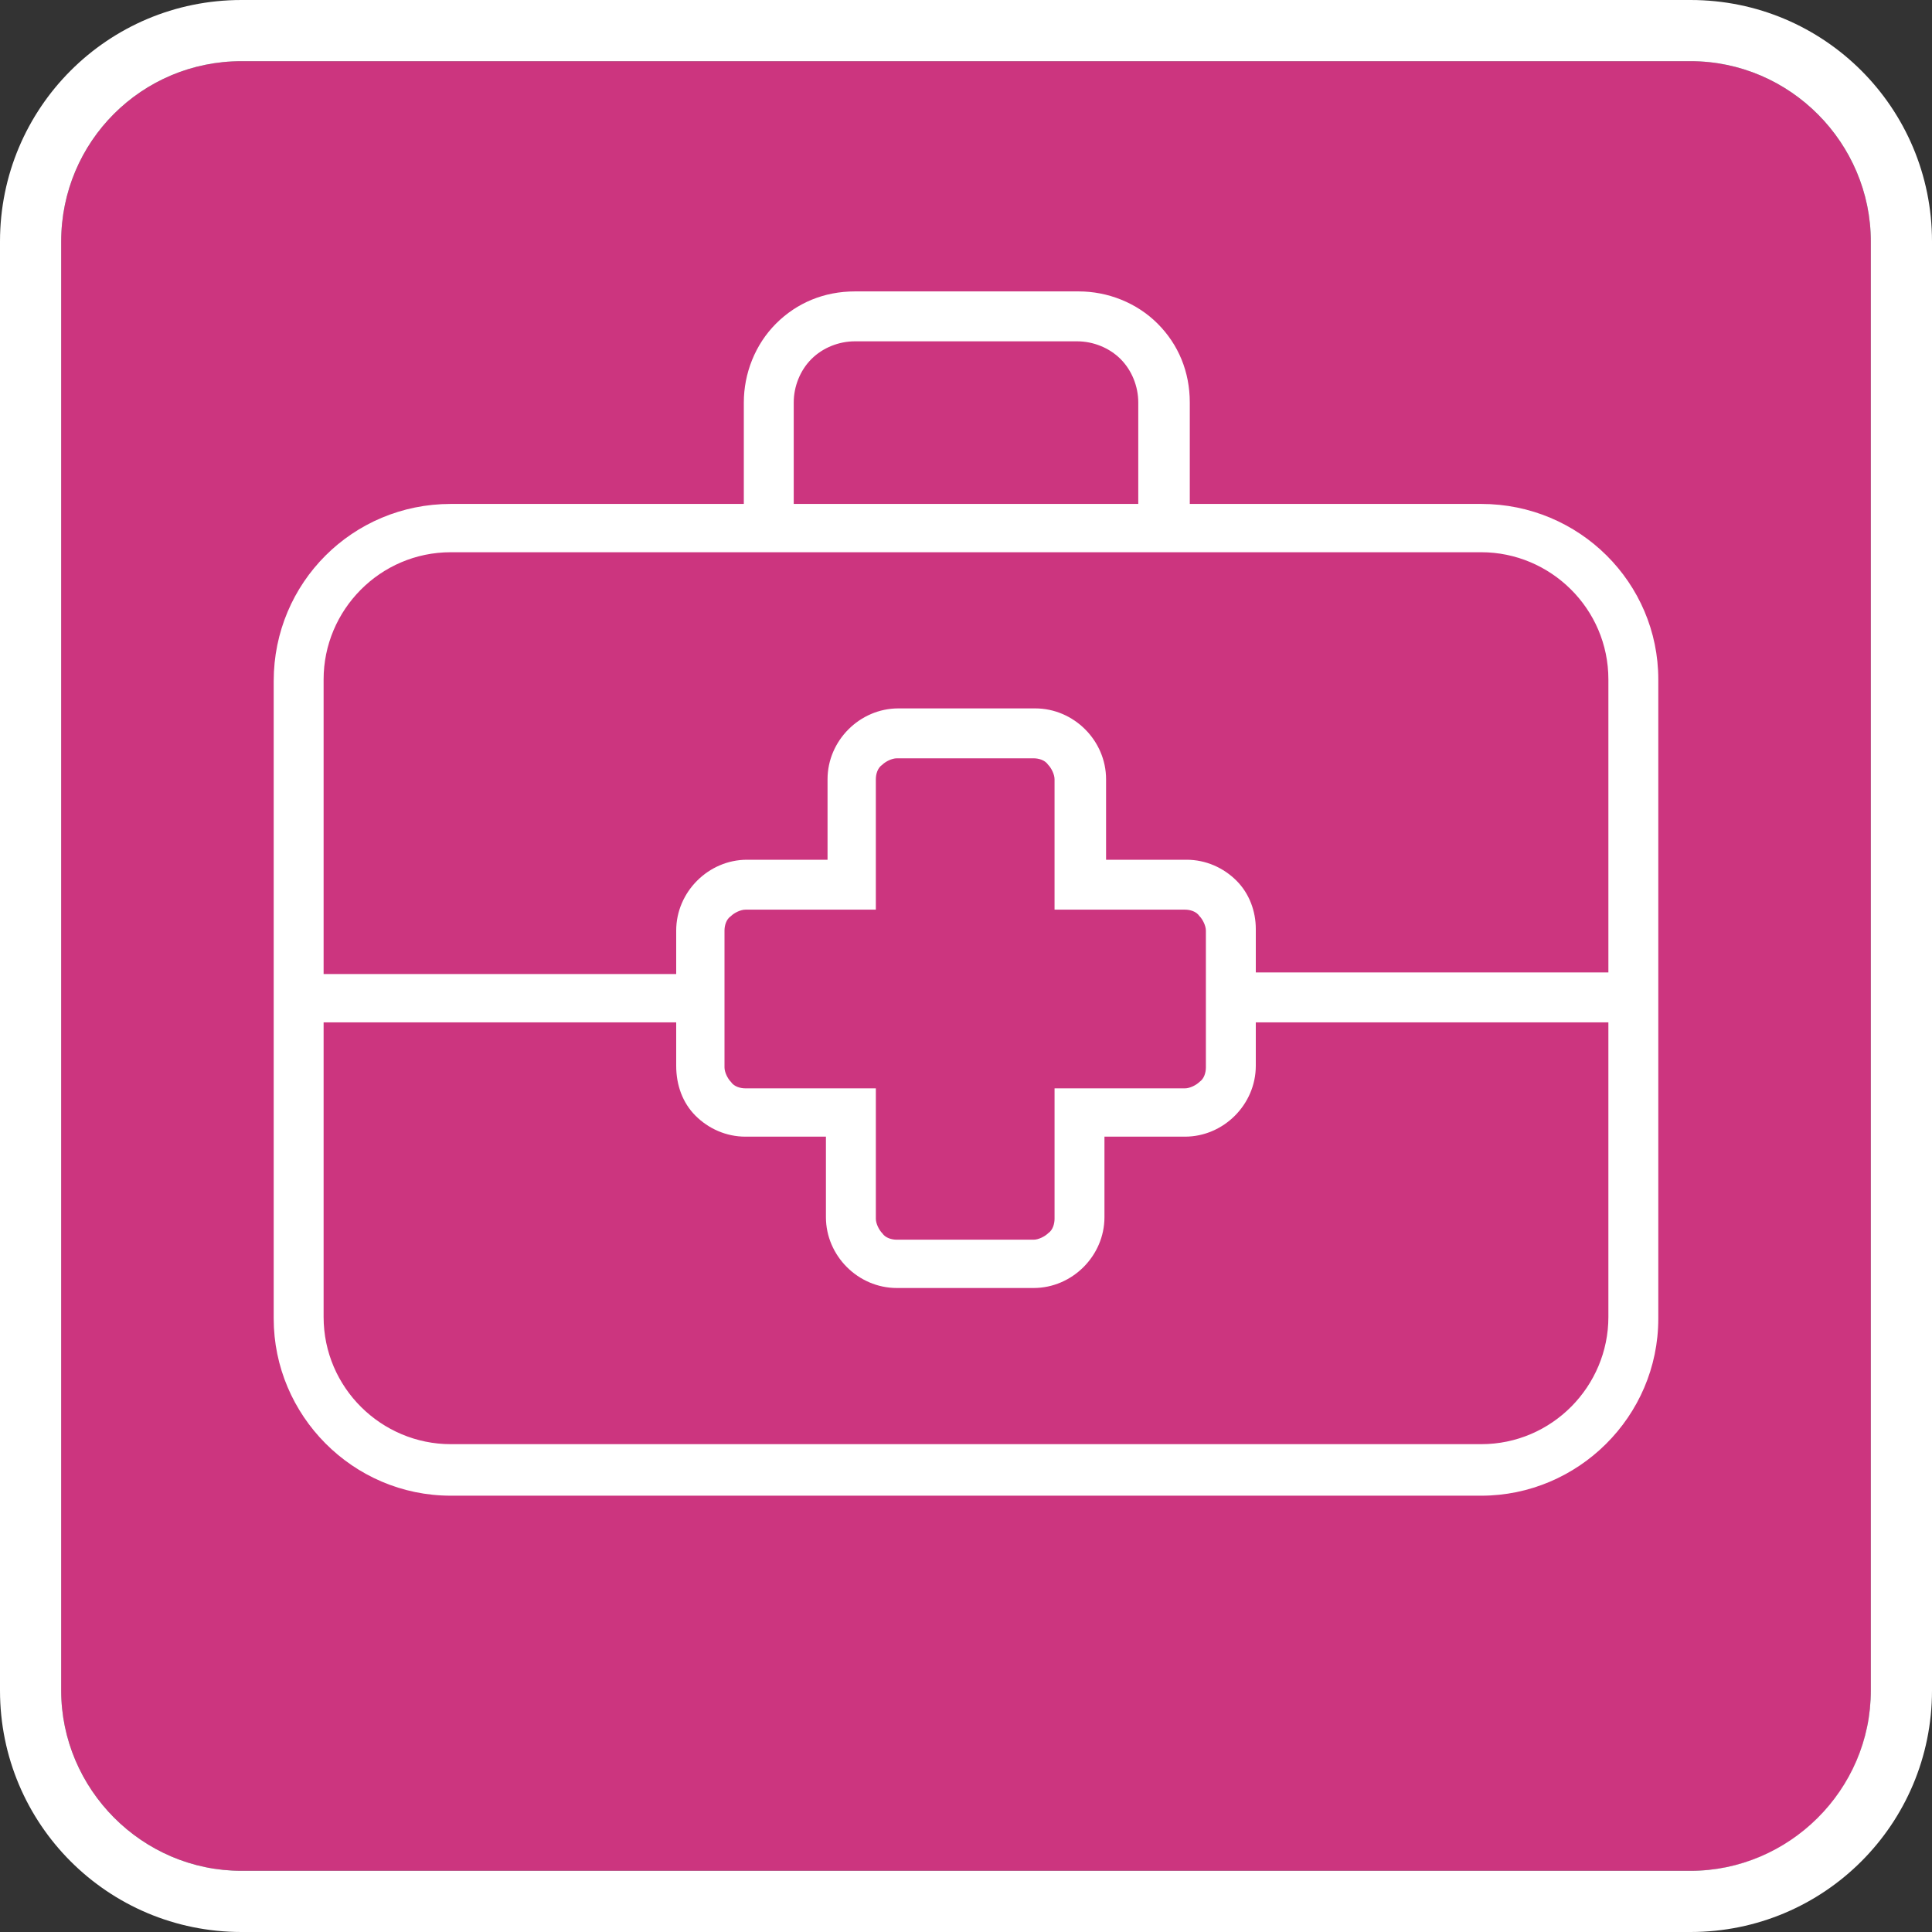 <?xml version="1.0" encoding="utf-8"?>
<!-- Generator: Adobe Illustrator 23.0.2, SVG Export Plug-In . SVG Version: 6.00 Build 0)  -->
<svg version="1.1" id="Layer_1" xmlns="http://www.w3.org/2000/svg" xmlns:xlink="http://www.w3.org/1999/xlink" x="0px" y="0px"
	 viewBox="0 0 120 120" style="enable-background:new 0 0 120 120;" xml:space="preserve">
<rect x="0" y="0" width="120" height="120" fill="#333333" stroke="none"/>
<style type="text/css">
	.st0{fill:#CC357F;}
	.st1{fill:#FFFFFF;}
</style>
<path class="st0" d="M105,116.2H15c-6.2,0-11.2-5.1-11.2-11.2V15C3.8,8.8,8.8,3.8,15,3.8h90c6.2,0,11.2,5.1,11.2,11.2v90
	C116.2,111.2,111.2,116.2,105,116.2z"/>
<path class="st1" d="M92,31.3H73.9V25c0-1.9-0.7-3.6-2-4.9s-3.1-2-4.9-2H53.1c-1.9,0-3.6,0.7-4.9,2c-1.3,1.3-2,3.1-2,4.9v6.3H28
	c-6.1,0-11,4.9-11,11v39.6c0,6,4.9,11,11,11h64c6,0,11-4.9,11-11V42.2C103,36.2,98.1,31.3,92,31.3z M53.1,21.2h13.8
	c1,0,2,0.4,2.7,1.1s1.1,1.7,1.1,2.7v6.3H49.3V25c0-1,0.4-2,1.1-2.7C51.1,21.6,52.1,21.2,53.1,21.2z M76.8,54.7
	c-0.8-0.8-1.9-1.3-3.1-1.3h-5v-5c0-1.2-0.5-2.3-1.3-3.1S65.5,44,64.3,44h-8.5c-1.2,0-2.3,0.5-3.1,1.3s-1.3,1.9-1.3,3.1v5h-5
	c-1.2,0-2.3,0.5-3.1,1.3S42,56.6,42,57.8v2.7H20.1V42.2c0-4.3,3.5-7.9,7.9-7.9h64c4.3,0,7.9,3.5,7.9,7.9v18.2H78v-2.7
	C78,56.6,77.6,55.5,76.8,54.7z M43.2,69.3c0.8,0.8,1.9,1.3,3.1,1.3h5v5c0,1.2,0.5,2.3,1.3,3.1c0.8,0.8,1.9,1.3,3.1,1.3h8.5
	c1.2,0,2.3-0.5,3.1-1.3c0.8-0.8,1.3-1.9,1.3-3.1v-5h5c1.2,0,2.3-0.5,3.1-1.3c0.8-0.8,1.3-1.9,1.3-3.1v-2.7h21.9v18.3
	c0,4.3-3.5,7.9-7.9,7.9H28c-4.3,0-7.9-3.5-7.9-7.9V63.5H42v2.7C42,67.4,42.4,68.5,43.2,69.3z M74.9,66.3c0,0.3-0.1,0.7-0.4,0.9
	c-0.2,0.2-0.6,0.4-0.9,0.4h-8.1v8.1c0,0.3-0.1,0.7-0.4,0.9c-0.2,0.2-0.6,0.4-0.9,0.4h-8.5c-0.3,0-0.7-0.1-0.9-0.4
	c-0.2-0.2-0.4-0.6-0.4-0.9v-8.1h-8.1c-0.3,0-0.7-0.1-0.9-0.4C45.2,67,45,66.6,45,66.3v-8.5c0-0.3,0.1-0.7,0.4-0.9
	c0.2-0.2,0.6-0.4,0.9-0.4h8.1v-8.1c0-0.3,0.1-0.7,0.4-0.9c0.2-0.2,0.6-0.4,0.9-0.4h8.5c0.3,0,0.7,0.1,0.9,0.4
	c0.2,0.2,0.4,0.6,0.4,0.9v8.1h8.1c0.3,0,0.7,0.1,0.9,0.4c0.2,0.2,0.4,0.6,0.4,0.9V66.3z"/>
<path class="st1" d="M105,3.8c6.2,0,11.2,5.1,11.2,11.2v90c0,6.2-5.1,11.2-11.2,11.2H15c-6.2,0-11.2-5.1-11.2-11.2V15
	C3.8,8.8,8.8,3.8,15,3.8H105 M105,0H15C6.7,0,0,6.7,0,15v90c0,8.3,6.7,15,15,15h90c8.3,0,15-6.7,15-15V15C120,6.7,113.3,0,105,0
	L105,0z"/>
</svg>
